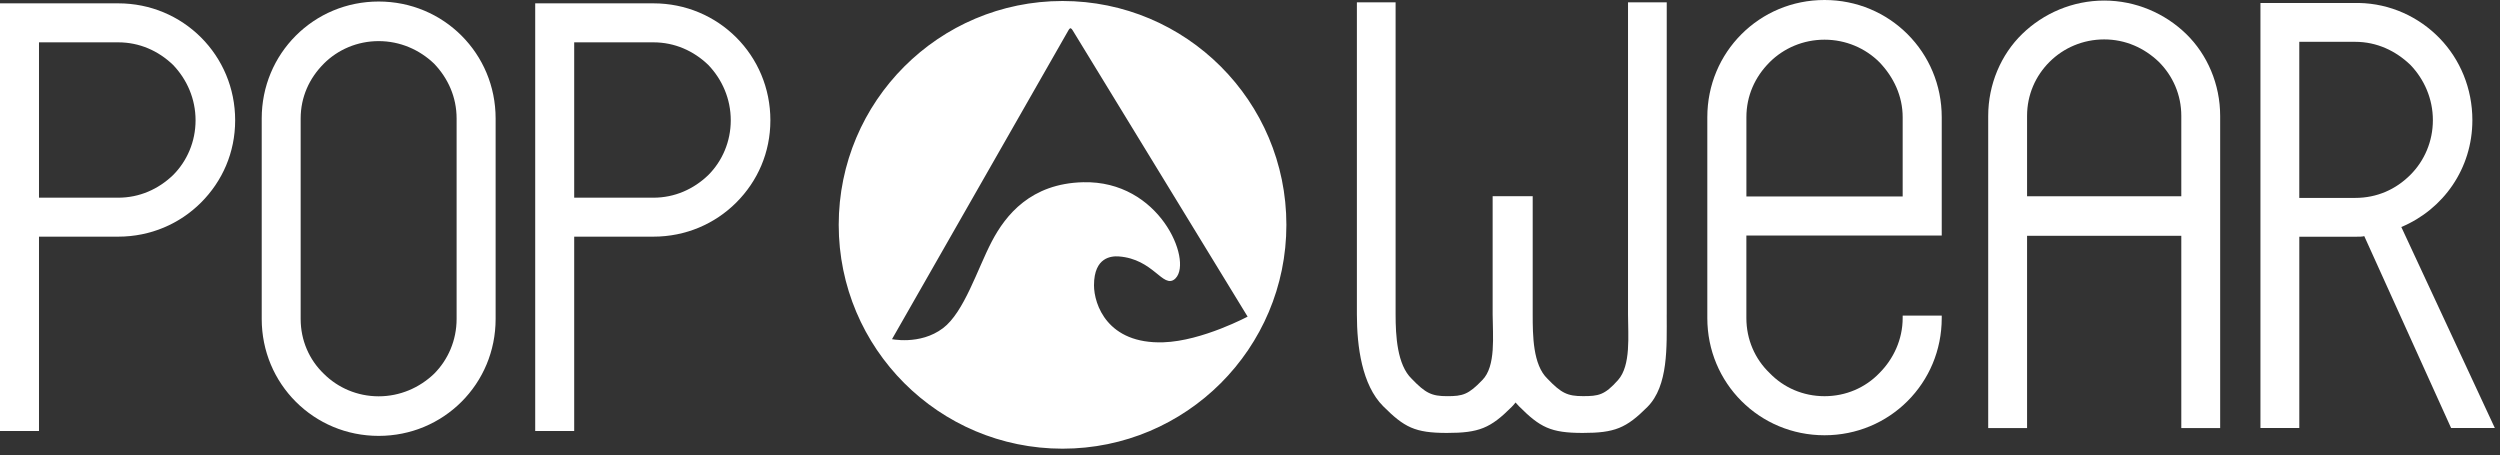 <svg width="379" height="69" viewBox="0 0 379 69" fill="none" xmlns="http://www.w3.org/2000/svg">
<rect x="0" y="0" width="379" height="69" fill="#333333" stroke="none"/>
<path d="M17.919 0.507C22.815 0.507 27.247 2.447 30.478 5.678C33.709 8.91 35.65 13.345 35.65 18.238C35.65 23.13 33.709 27.475 30.478 30.706C27.247 33.937 22.811 35.877 17.919 35.877H5.911V65.34H0V0.507H17.919ZM5.911 29.97H17.919C21.15 29.97 24.015 28.675 26.231 26.55C28.356 24.428 29.648 21.469 29.648 18.238C29.648 15.006 28.356 12.05 26.231 9.835C24.015 7.709 21.15 6.418 17.919 6.418H5.911V29.97Z" fill="white"/>
<path d="M69.966 5.403C73.197 8.634 75.137 13.069 75.137 17.962V48.349C75.137 53.245 73.197 57.677 69.966 60.908C66.734 64.14 62.299 66.08 57.407 66.08C52.514 66.08 48.079 64.14 44.848 60.908C41.616 57.677 39.676 53.242 39.676 48.349V17.962C39.676 13.066 41.616 8.634 44.848 5.403C48.079 2.171 52.514 0.231 57.407 0.231C62.299 0.231 66.734 2.171 69.966 5.403ZM49.091 9.653C46.875 11.869 45.58 14.734 45.58 17.965V48.353C45.58 51.584 46.871 54.54 49.091 56.665C51.216 58.787 54.172 60.081 57.403 60.081C60.634 60.081 63.59 58.787 65.806 56.665C67.931 54.54 69.222 51.584 69.222 48.353V17.962C69.222 14.73 67.931 11.865 65.806 9.649C63.59 7.524 60.634 6.233 57.403 6.233C54.172 6.233 51.216 7.524 49.091 9.649V9.653Z" fill="white"/>
<path d="M99.056 0.507C103.952 0.507 108.383 2.447 111.618 5.678C114.85 8.91 116.79 13.345 116.79 18.238C116.79 23.13 114.85 27.475 111.618 30.706C108.387 33.937 103.952 35.877 99.056 35.877H87.048V65.34H81.137V0.507H99.052H99.056ZM87.048 29.97H99.056C102.291 29.97 105.152 28.675 107.368 26.55C109.493 24.428 110.784 21.469 110.784 18.238C110.784 15.006 109.493 12.05 107.368 9.835C105.152 7.709 102.287 6.418 99.056 6.418H87.048V29.97Z" fill="white"/>
<path d="M289.184 5.182C292.423 8.42 294.367 12.863 294.367 17.769V35.709H264.75V48.216C264.75 51.454 266.045 54.417 268.268 56.546C270.397 58.765 273.359 60.063 276.598 60.063C279.836 60.063 282.799 58.769 284.927 56.546C287.056 54.417 288.445 51.454 288.445 48.216V47.846H294.367V48.216C294.367 53.122 292.423 57.565 289.184 60.803C285.946 64.041 281.504 65.985 276.598 65.985C271.691 65.985 267.249 64.041 264.011 60.803C260.772 57.565 258.829 53.122 258.829 48.216V17.769C258.829 12.863 260.772 8.42 264.011 5.182C267.249 1.944 271.691 0 276.598 0C281.504 0 285.946 1.944 289.184 5.182ZM268.271 9.439C266.049 11.659 264.754 14.531 264.754 17.769V29.787H288.445V17.769C288.445 14.531 287.056 11.662 284.927 9.439C282.799 7.311 279.836 6.016 276.598 6.016C273.359 6.016 270.397 7.311 268.268 9.439H268.271Z" fill="white"/>
<path d="M331.423 5.148C334.644 8.278 336.577 12.79 336.577 17.575V64.894H330.686V35.748H307.303V64.894H301.412V17.575C301.412 12.787 303.346 8.275 306.566 5.148C309.787 2.018 314.209 0.085 318.993 0.085C323.777 0.085 328.198 2.018 331.423 5.148ZM310.709 9.381C308.59 11.499 307.303 14.354 307.303 17.575V29.75H330.686V17.575C330.686 14.354 329.399 11.499 327.281 9.381C325.072 7.263 322.217 5.975 318.996 5.975C315.775 5.975 312.827 7.263 310.712 9.381H310.709Z" fill="white"/>
<path d="M357.595 0.45C362.382 0.54 366.709 2.568 369.839 5.789C372.97 9.01 374.812 13.431 374.812 18.215C374.812 25.578 370.394 31.748 364.04 34.418L378.218 64.889H371.588L358.422 35.796C358.146 35.887 357.685 35.887 357.134 35.887H348.574V64.885H342.684V0.45H357.598H357.595ZM348.571 30.003H357.04C360.355 30.003 363.209 28.716 365.418 26.503C367.536 24.385 368.824 21.44 368.824 18.219C368.824 14.998 367.536 12.049 365.418 9.84C363.209 7.722 360.355 6.34 357.04 6.34H348.571V30V30.003Z" fill="white"/>
<path d="M232.092 47.678C232.092 52.539 232.368 58.493 229.157 61.703C225.947 64.914 224.216 65.632 219.355 65.632C214.494 65.632 212.896 64.788 209.685 61.578C206.475 58.367 205.704 52.536 205.704 47.675V0.352H211.573V47.678C211.573 50.889 211.807 55.31 214.009 57.418C216.117 59.62 217.055 60.059 219.393 60.059C221.732 60.059 222.6 59.833 224.708 57.631C226.816 55.523 226.289 50.889 226.289 47.678H232.096H232.092ZM252.674 47.678C252.674 52.539 252.949 58.493 249.739 61.703C246.528 64.914 244.798 65.632 239.937 65.632C235.076 65.632 233.477 64.788 230.267 61.578C227.057 58.367 226.285 52.536 226.285 47.675V29.742H232.357V47.671C232.357 50.882 232.389 55.303 234.591 57.411C236.698 59.613 237.637 60.053 239.975 60.053C242.313 60.053 243.252 59.916 245.29 57.624C247.272 55.397 246.808 50.882 246.808 47.671V0.352H252.677V47.678H252.674Z" fill="white"/>
<path d="M161.082 0.352C142.452 0.352 127.349 15.455 127.349 34.086C127.349 52.717 142.452 67.82 161.082 67.82C179.713 67.82 194.816 52.717 194.816 34.086C194.816 15.455 179.713 0.352 161.082 0.352ZM176.384 52.093C167.737 52.379 165.65 46.227 165.65 43.247C165.65 38.773 168.494 38.592 169.625 38.675C174.992 39.073 176.489 43.686 178.073 42.053C180.526 39.53 175.686 27.54 164.199 27.826C156.385 28.018 152.627 32.712 150.54 36.686C148.366 40.825 146.356 47.427 143.087 49.905C139.489 52.634 134.914 51.566 134.914 51.566L161.805 4.487C161.805 4.487 161.997 4.086 162.283 4.086C162.569 4.086 162.782 4.487 162.782 4.487L189.421 48.08C189.421 48.08 182.351 51.897 176.381 52.093H176.384Z" fill="white" stroke="white" stroke-width="0.4" stroke-miterlimit="10"/>
</svg>
